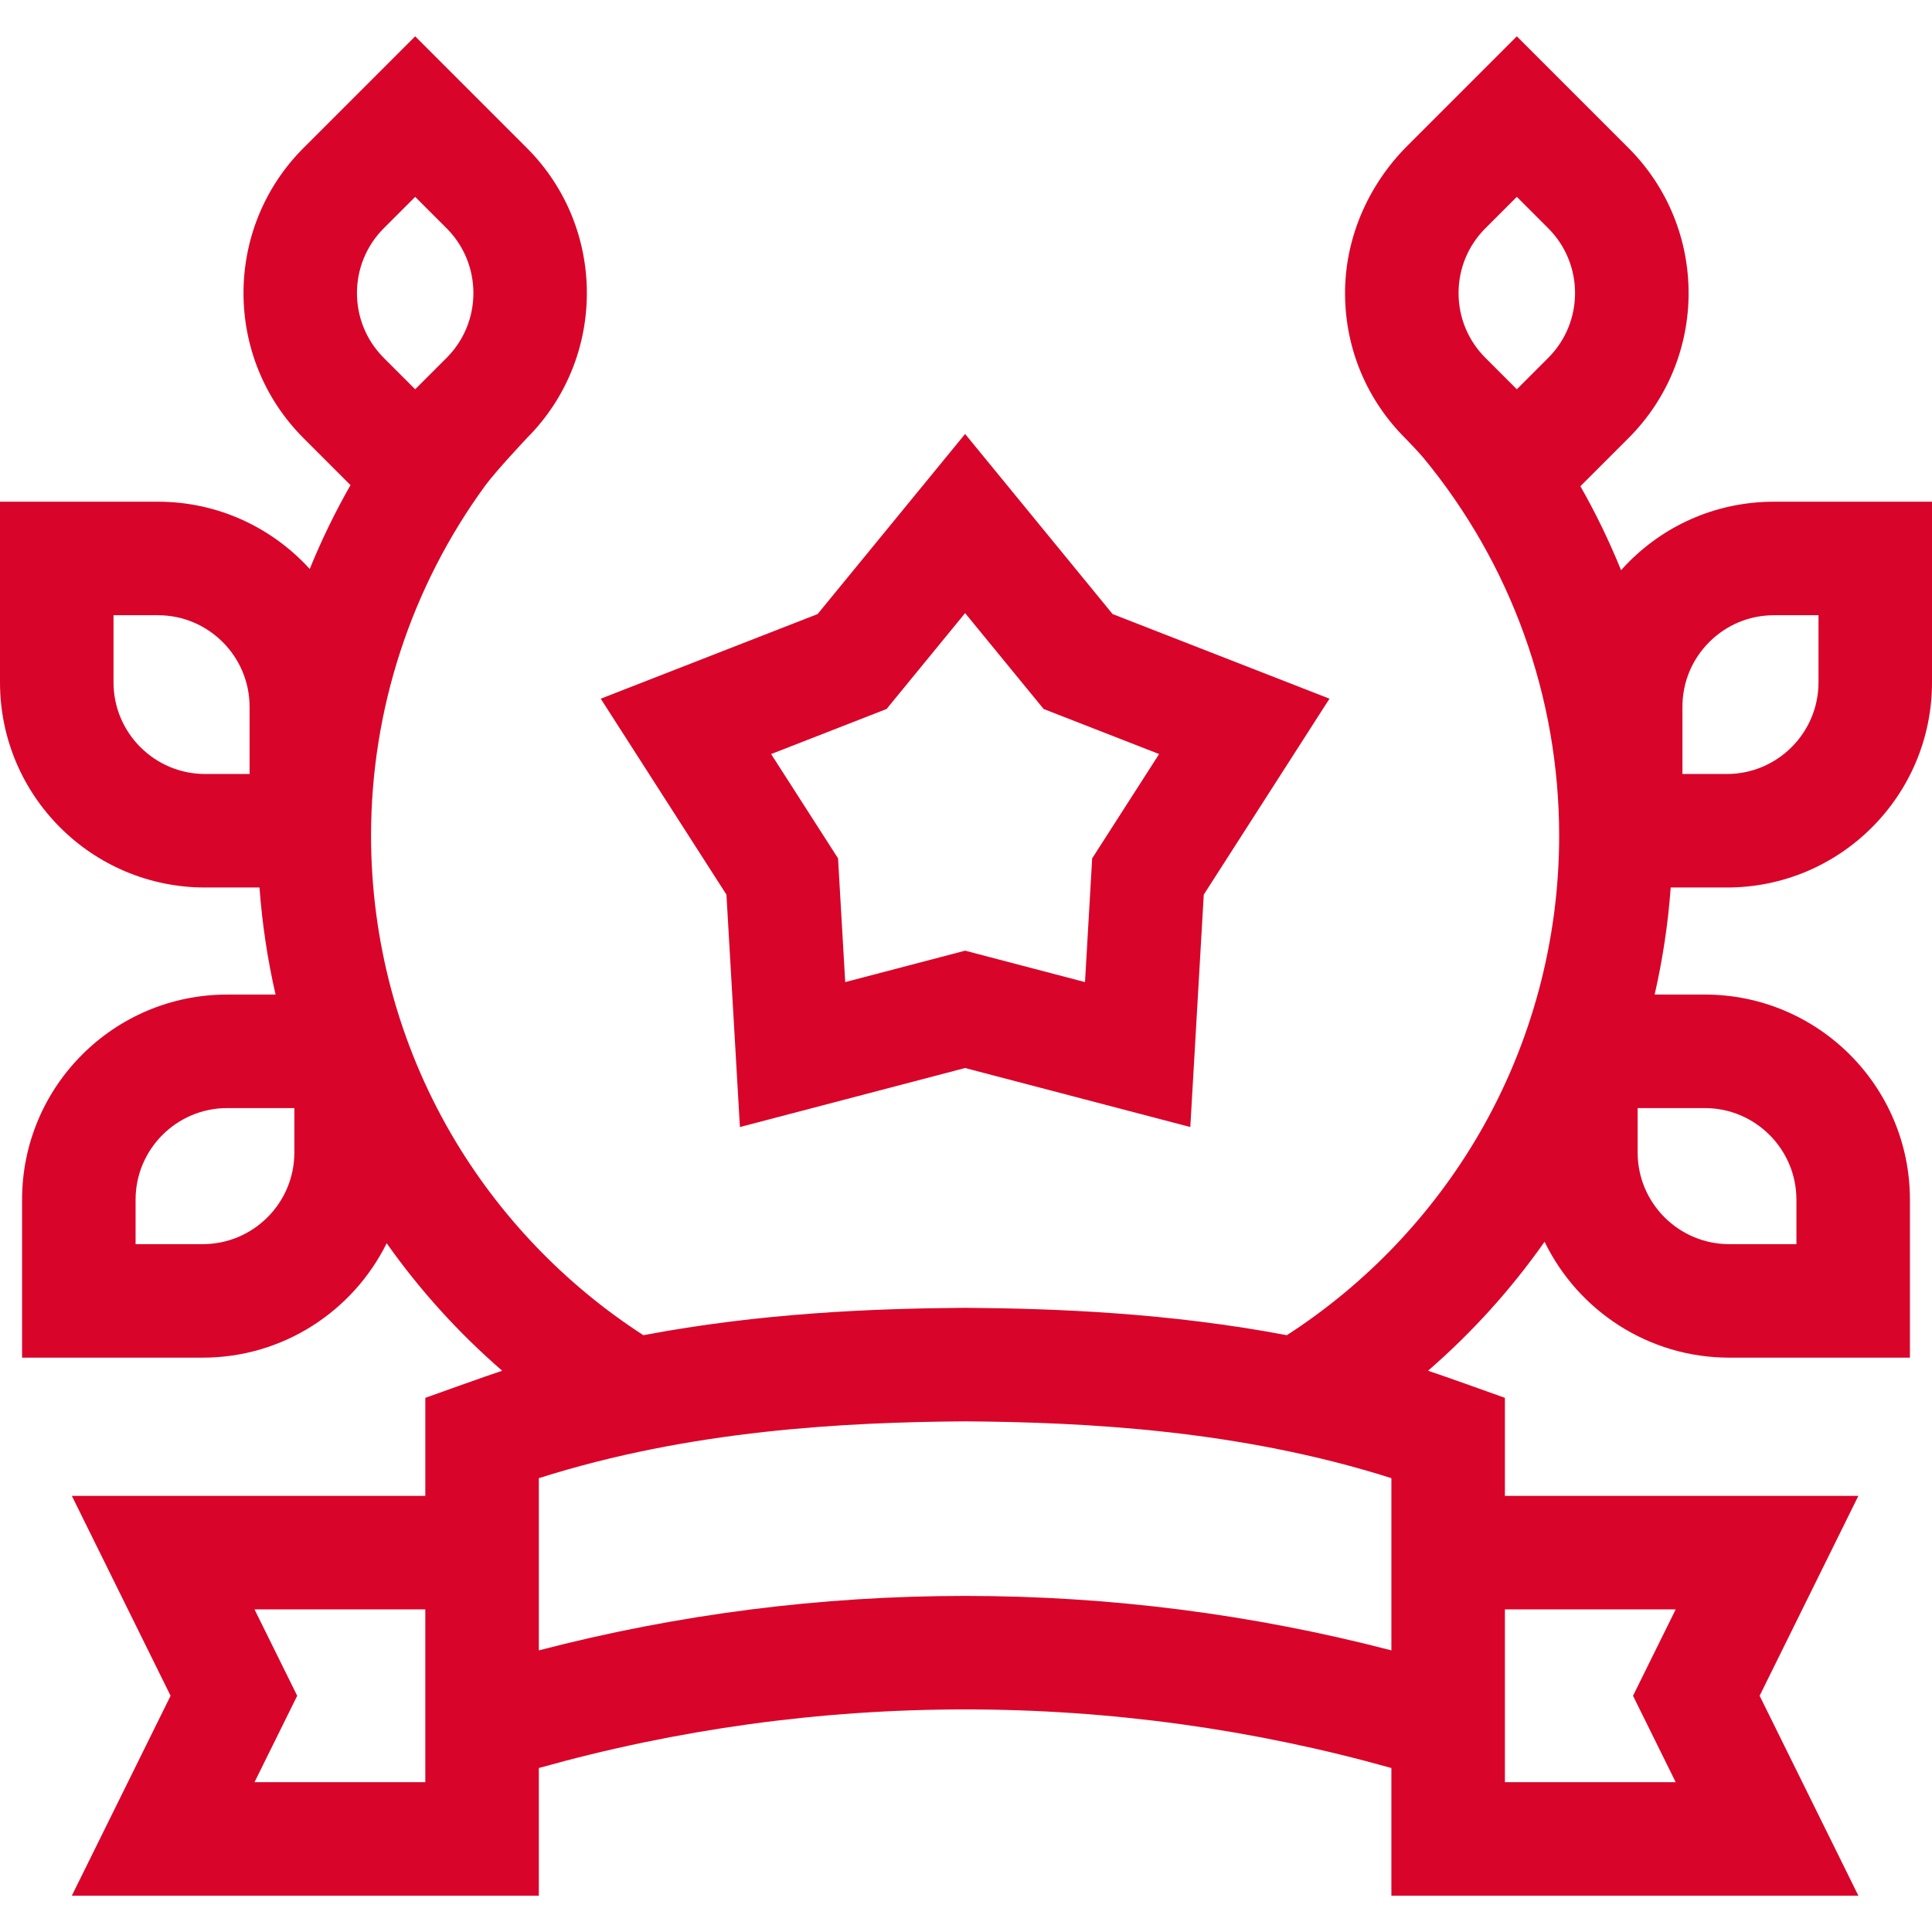 <svg id="Capa_1" enable-background="new 0 0 512 512" height="512" viewBox="0 0 512 512" width="512" xmlns="http://www.w3.org/2000/svg"><g><path fill="#d90429" d="m457.639 235.199c30.023 0 54.361-24.338 54.361-54.361v-47.879h-41.861c-14.52 0-28.172 5.654-38.439 15.922-.726.726-1.422 1.473-2.102 2.232-3.092-7.639-6.69-15.073-10.777-22.258l12.753-12.753c21.229-21.229 21.229-55.648 0-76.877l-29.6-29.601-28.975 28.975c-10.507 10.507-16.684 24.731-16.544 39.589.135 14.324 5.776 27.77 15.92 37.914 0 0 3.485 3.58 4.776 5.14 23.296 28.172 36.045 63.455 36.045 100.241 0 27.768-7.323 55.059-21.178 78.922-12.515 21.555-30.075 39.929-50.992 53.437-31.104-5.881-60.681-7.073-85.149-7.254l-.112-.001-.112.001c-24.469.182-54.044 1.373-85.149 7.254-20.912-13.505-38.468-31.872-50.983-53.421-13.861-23.867-21.188-51.164-21.188-78.939 0-33.535 10.681-66.015 30.304-92.858 2.803-3.834 10.991-12.523 10.991-12.523 21.195-21.195 21.195-55.683 0-76.878l-29.6-29.6-29.6 29.6c-21.195 21.195-21.195 55.682 0 76.878l12.458 12.458c-4.093 7.173-7.698 14.599-10.802 22.227-9.951-10.946-24.298-17.828-40.221-17.828h-41.863v47.879c0 30.023 24.338 54.361 54.361 54.361h14.408c.701 9.575 2.125 19.061 4.263 28.371h-12.821c-30.023 0-54.361 24.338-54.361 54.361v41.861h47.879c21.349 0 39.858-12.372 48.745-30.321 8.799 12.463 19.096 23.813 30.612 33.789-3.495 1.12-20.372 7.186-20.372 7.186v25.975h-93.675l26.169 52.977-26.169 52.977h123.755v-33.83c36.696-10.298 74.642-15.53 112.969-15.53s76.273 5.232 112.969 15.53v33.83h123.755l-26.169-52.977 26.169-52.977h-93.674v-25.975s-16.877-6.065-20.373-7.186c11.638-10.082 22.028-21.569 30.888-34.187 8.81 18.164 27.437 30.719 48.943 30.719h47.879v-41.861c0-30.023-24.338-54.361-54.361-54.361h-13.296c2.139-9.311 3.563-18.797 4.263-28.371h14.883zm-347.613-132.037-8.329-8.329c-9.467-9.467-9.467-24.871 0-34.338l8.33-8.329 8.33 8.329c9.467 9.467 9.467 24.871 0 34.338zm-43.885 101.956h-11.78c-13.388 0-24.28-10.892-24.28-24.28v-17.798h11.78c13.388 0 24.28 10.892 24.28 24.28zm11.868 100.314c0 13.388-10.892 24.28-24.28 24.28h-17.799v-11.78c0-13.388 10.892-24.28 24.28-24.28h17.798v11.78zm-10.561 121.07h45.265v45.794h-45.265l11.311-22.897zm376.63 0-11.311 22.897 11.311 22.897h-45.265v-45.794zm-75.346 10.866c-36.806-9.584-74.712-14.432-112.969-14.432s-76.163 4.848-112.969 14.432v-45.638c40.286-12.804 81.168-14.82 112.969-15.061 31.802.24 72.684 2.257 112.969 15.061zm77.127-250.048c0-6.485 2.525-12.583 7.111-17.169s10.683-7.111 17.169-7.111h11.781v17.798c0 13.388-10.892 24.28-24.28 24.28h-11.78v-17.798zm-52.215-126.826 8.33-8.329 8.33 8.329c9.467 9.467 9.467 24.871 0 34.338l-8.33 8.329-8.33-8.329c-4.586-4.587-7.112-10.684-7.112-17.169 0-6.486 2.526-12.583 7.112-17.169zm82.426 257.438v11.78h-17.799c-13.388 0-24.28-10.892-24.28-24.28v-11.781h17.798c13.389 0 24.281 10.892 24.281 24.281z"/><path fill="#d90429" d="m196.084 298.675 59.679-15.639 59.679 15.639 3.569-61.59 33.314-51.925-57.473-22.426-39.089-47.73-39.089 47.73-57.473 22.426 33.314 51.925zm38.868-110.784 20.811-25.411 20.811 25.411 30.599 11.94-17.737 27.644-1.9 32.791-31.773-8.326-31.773 8.326-1.9-32.791-17.737-27.644z"/></g></svg>